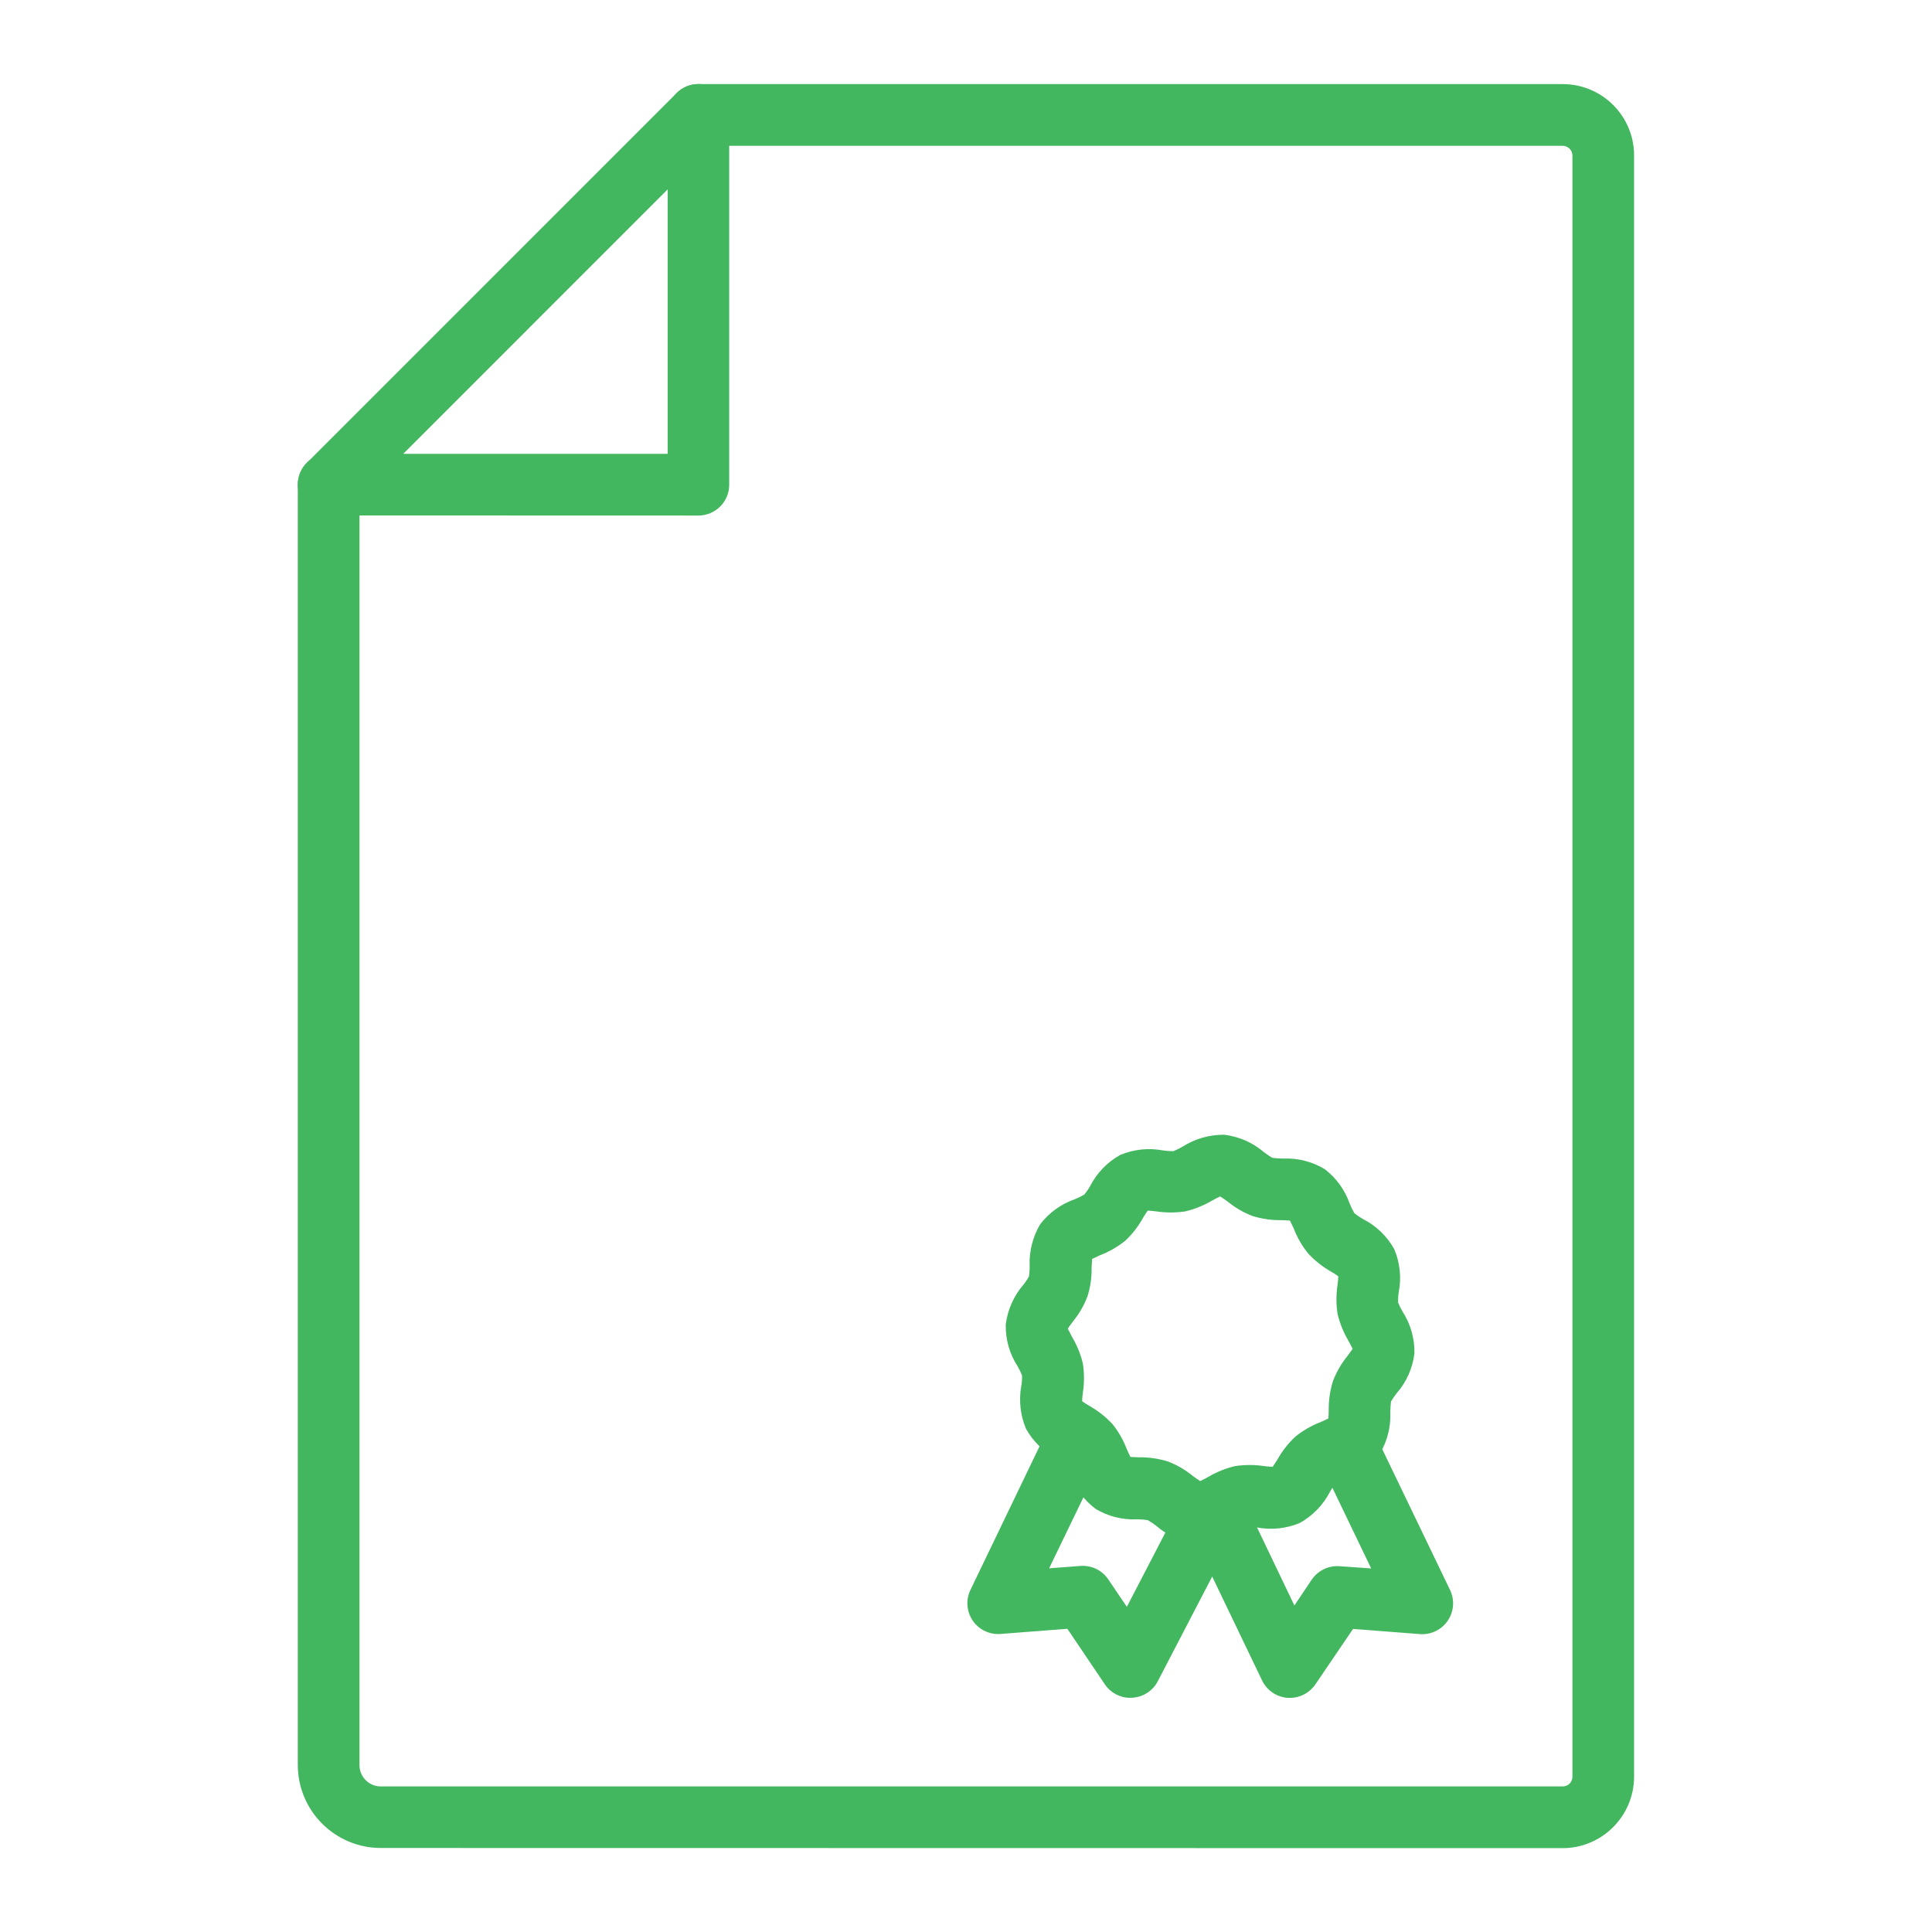 <?xml version="1.0" encoding="utf-8"?>
<!-- Generator: Adobe Illustrator 14.0.0, SVG Export Plug-In . SVG Version: 6.00 Build 43363)  -->
<!DOCTYPE svg PUBLIC "-//W3C//DTD SVG 1.1//EN" "http://www.w3.org/Graphics/SVG/1.1/DTD/svg11.dtd">
<svg version="1.1" id="Warstwa_1" xmlns="http://www.w3.org/2000/svg" xmlns:xlink="http://www.w3.org/1999/xlink" x="0px" y="0px"
	 width="70px" height="70px" viewBox="-10.79 -3.042 70 70" enable-background="new -10.79 -3.042 70 70" xml:space="preserve">
<g id="Group_9057" transform="translate(0 0)">
	<g>
		<defs>
			<rect id="SVGID_1_" width="48.42" height="63.916"/>
		</defs>
		<clipPath id="SVGID_2_">
			<use xlink:href="#SVGID_1_"  overflow="visible"/>
		</clipPath>
		<g id="Group_9056" transform="translate(0 0)" clip-path="url(#SVGID_2_)">
			<path id="Path_11628" fill="#43B75F" d="M3.008,63.914c-1.658-0.001-3.002-1.343-3.008-3v-46.4c0-0.617,0.5-1.118,1.118-1.118
				s1.117,0.5,1.117,1.118v46.4c0.001,0.425,0.345,0.769,0.769,0.769h42.822c0.192,0.004,0.353-0.15,0.356-0.344
				c0-0.004,0-0.008,0-0.012V2.596c0-0.197-0.16-0.356-0.356-0.356H14.514c-0.617,0-1.118-0.5-1.118-1.117s0.5-1.118,1.118-1.118
				h31.312c1.429-0.001,2.589,1.155,2.59,2.584c0,0.002,0,0.004,0,0.006v58.731c0,1.431-1.159,2.592-2.59,2.594L3.008,63.914z"/>
			<path id="Path_11629" fill="#43B75F" d="M1.121,15.633c-0.616,0.004-1.118-0.492-1.122-1.107c-0.002-0.3,0.117-0.587,0.329-0.798
				L13.725,0.331c0.434-0.437,1.14-0.439,1.577-0.005c0.211,0.21,0.33,0.496,0.329,0.794v13.4c0,0.617-0.5,1.116-1.117,1.117
				L1.121,15.633z M13.401,3.818L3.82,13.401h9.581V3.818z"/>
			<path id="Path_11630" fill="#43B75F" d="M35.946,58.474h-0.08c-0.4-0.027-0.754-0.268-0.928-0.629l-2.545-5.301
				c-0.255-0.563-0.006-1.225,0.557-1.48c0.544-0.246,1.186-0.021,1.458,0.511l1.7,3.553l0.629-0.937
				c0.227-0.332,0.613-0.519,1.014-0.486l1.139,0.08l-1.879-3.909c-0.267-0.556-0.032-1.224,0.523-1.491
				c0.557-0.266,1.224-0.031,1.49,0.524l2.723,5.655c0.269,0.556,0.036,1.224-0.52,1.492c-0.178,0.087-0.377,0.124-0.574,0.108
				l-2.42-0.187l-1.362,2.006c-0.208,0.308-0.554,0.492-0.925,0.492"/>
			<path id="Path_11631" fill="#43B75F" d="M30.164,58.474c-0.37,0.002-0.718-0.184-0.924-0.49l-1.357-2.012l-2.42,0.187
				c-0.613,0.05-1.15-0.408-1.2-1.021c-0.016-0.199,0.022-0.399,0.11-0.579l2.51-5.216c0.255-0.562,0.918-0.812,1.48-0.556
				c0.562,0.255,0.812,0.918,0.556,1.48c-0.007,0.016-0.014,0.03-0.021,0.045l-1.676,3.469l1.133-0.086
				c0.4-0.031,0.785,0.154,1.01,0.488l0.673,0.993l2.075-4c0.291-0.546,0.969-0.755,1.515-0.466c0.541,0.287,0.751,0.955,0.474,1.5
				l-2.942,5.66c-0.181,0.351-0.534,0.579-0.929,0.6h-0.065"/>
			<path id="Path_11632" fill="#43B75F" d="M32.67,52.883c-0.046,0-0.093,0-0.135-0.008c-0.534-0.063-1.037-0.288-1.442-0.642
				c-0.096-0.072-0.196-0.139-0.3-0.2c-0.128-0.018-0.257-0.026-0.388-0.027c-0.525,0.024-1.048-0.106-1.5-0.379
				c-0.426-0.318-0.745-0.759-0.915-1.265c-0.046-0.117-0.104-0.231-0.171-0.34c-0.098-0.076-0.201-0.146-0.309-0.209
				c-0.475-0.244-0.867-0.623-1.128-1.09c-0.203-0.488-0.263-1.023-0.17-1.543c0.024-0.129,0.034-0.26,0.027-0.391
				c-0.044-0.11-0.097-0.218-0.155-0.32c-0.295-0.451-0.446-0.98-0.434-1.52c0.066-0.533,0.289-1.035,0.639-1.442
				c0.076-0.093,0.143-0.194,0.2-0.3c0.021-0.128,0.03-0.258,0.026-0.387c-0.019-0.526,0.113-1.047,0.379-1.5
				c0.324-0.424,0.765-0.742,1.269-0.916c0.116-0.047,0.229-0.103,0.336-0.166c0.079-0.099,0.151-0.203,0.213-0.313
				c0.243-0.472,0.62-0.862,1.083-1.12c0.488-0.205,1.025-0.263,1.546-0.166c0.128,0.02,0.258,0.029,0.388,0.026
				c0.111-0.046,0.22-0.1,0.324-0.159c0.452-0.289,0.979-0.439,1.516-0.434c0.534,0.065,1.036,0.287,1.443,0.637
				c0.1,0.07,0.252,0.182,0.301,0.2c0.128,0.017,0.257,0.026,0.387,0.026c0.526-0.023,1.048,0.108,1.5,0.379
				c0.424,0.321,0.743,0.762,0.916,1.265c0.047,0.118,0.104,0.231,0.17,0.34c0.098,0.078,0.2,0.147,0.309,0.209
				c0.478,0.241,0.871,0.621,1.131,1.089c0.205,0.486,0.264,1.023,0.166,1.543c-0.021,0.129-0.03,0.26-0.027,0.391
				c0.045,0.109,0.099,0.217,0.158,0.32c0.293,0.452,0.444,0.98,0.434,1.52c-0.063,0.533-0.285,1.036-0.639,1.441
				c-0.074,0.096-0.145,0.196-0.209,0.301c-0.016,0.128-0.023,0.258-0.026,0.387c0.024,0.525-0.105,1.047-0.375,1.5
				c-0.323,0.424-0.765,0.742-1.269,0.916c-0.117,0.045-0.229,0.102-0.336,0.17c-0.08,0.096-0.15,0.199-0.209,0.309
				c-0.245,0.472-0.623,0.861-1.086,1.121c-0.487,0.206-1.025,0.264-1.545,0.166c-0.129-0.02-0.258-0.029-0.388-0.027
				c-0.112,0.046-0.22,0.1-0.325,0.16c-0.413,0.266-0.889,0.417-1.38,0.44 M30.165,49.743c0.085,0.012,0.213,0.012,0.305,0.015
				c0.356-0.005,0.711,0.046,1.053,0.151c0.326,0.124,0.63,0.301,0.899,0.521c0.081,0.059,0.2,0.143,0.271,0.189
				c0.082-0.035,0.209-0.1,0.295-0.15c0.301-0.178,0.627-0.31,0.967-0.391c0.352-0.053,0.711-0.053,1.063,0
				c0.094,0.012,0.221,0.023,0.301,0.027c0.054-0.07,0.119-0.183,0.174-0.264c0.172-0.309,0.392-0.59,0.65-0.83
				c0.274-0.223,0.582-0.4,0.912-0.527c0.088-0.039,0.199-0.088,0.281-0.131c0.013-0.101,0.018-0.203,0.016-0.305
				c-0.004-0.356,0.048-0.711,0.154-1.052c0.125-0.325,0.3-0.629,0.518-0.899c0.059-0.082,0.147-0.193,0.193-0.271
				c-0.039-0.081-0.1-0.2-0.154-0.294c-0.178-0.302-0.309-0.628-0.391-0.968c-0.053-0.351-0.053-0.707,0-1.059
				c0.015-0.102,0.023-0.203,0.027-0.305c-0.084-0.062-0.172-0.119-0.264-0.17c-0.306-0.174-0.583-0.393-0.822-0.65
				c-0.225-0.274-0.404-0.584-0.53-0.916c-0.043-0.085-0.093-0.199-0.136-0.281c-0.084-0.009-0.213-0.013-0.299-0.016
				c-0.357,0.006-0.714-0.045-1.056-0.15c-0.326-0.125-0.63-0.301-0.899-0.522c-0.082-0.058-0.2-0.144-0.275-0.188
				c-0.1,0.045-0.196,0.095-0.29,0.15c-0.302,0.177-0.627,0.309-0.967,0.391c-0.353,0.054-0.711,0.054-1.063,0
				c-0.093-0.013-0.217-0.023-0.305-0.027c-0.05,0.07-0.12,0.182-0.17,0.263c-0.17,0.31-0.389,0.59-0.646,0.831
				c-0.277,0.221-0.586,0.397-0.916,0.525c-0.084,0.039-0.199,0.09-0.281,0.131c-0.008,0.086-0.012,0.214-0.02,0.306
				c0.01,0.356-0.041,0.712-0.15,1.052c-0.123,0.326-0.299,0.63-0.519,0.9c-0.058,0.081-0.147,0.193-0.192,0.271
				c0.039,0.08,0.107,0.199,0.15,0.293c0.182,0.301,0.314,0.627,0.395,0.967c0.054,0.352,0.054,0.709,0,1.06
				c-0.015,0.101-0.023,0.203-0.027,0.306c0.084,0.061,0.172,0.117,0.264,0.17c0.308,0.174,0.588,0.395,0.83,0.652
				c0.221,0.273,0.397,0.58,0.521,0.909C30.074,49.546,30.124,49.666,30.165,49.743 M39.343,45.918L39.343,45.918z"/>
		</g>
	</g>
</g>
</svg>
